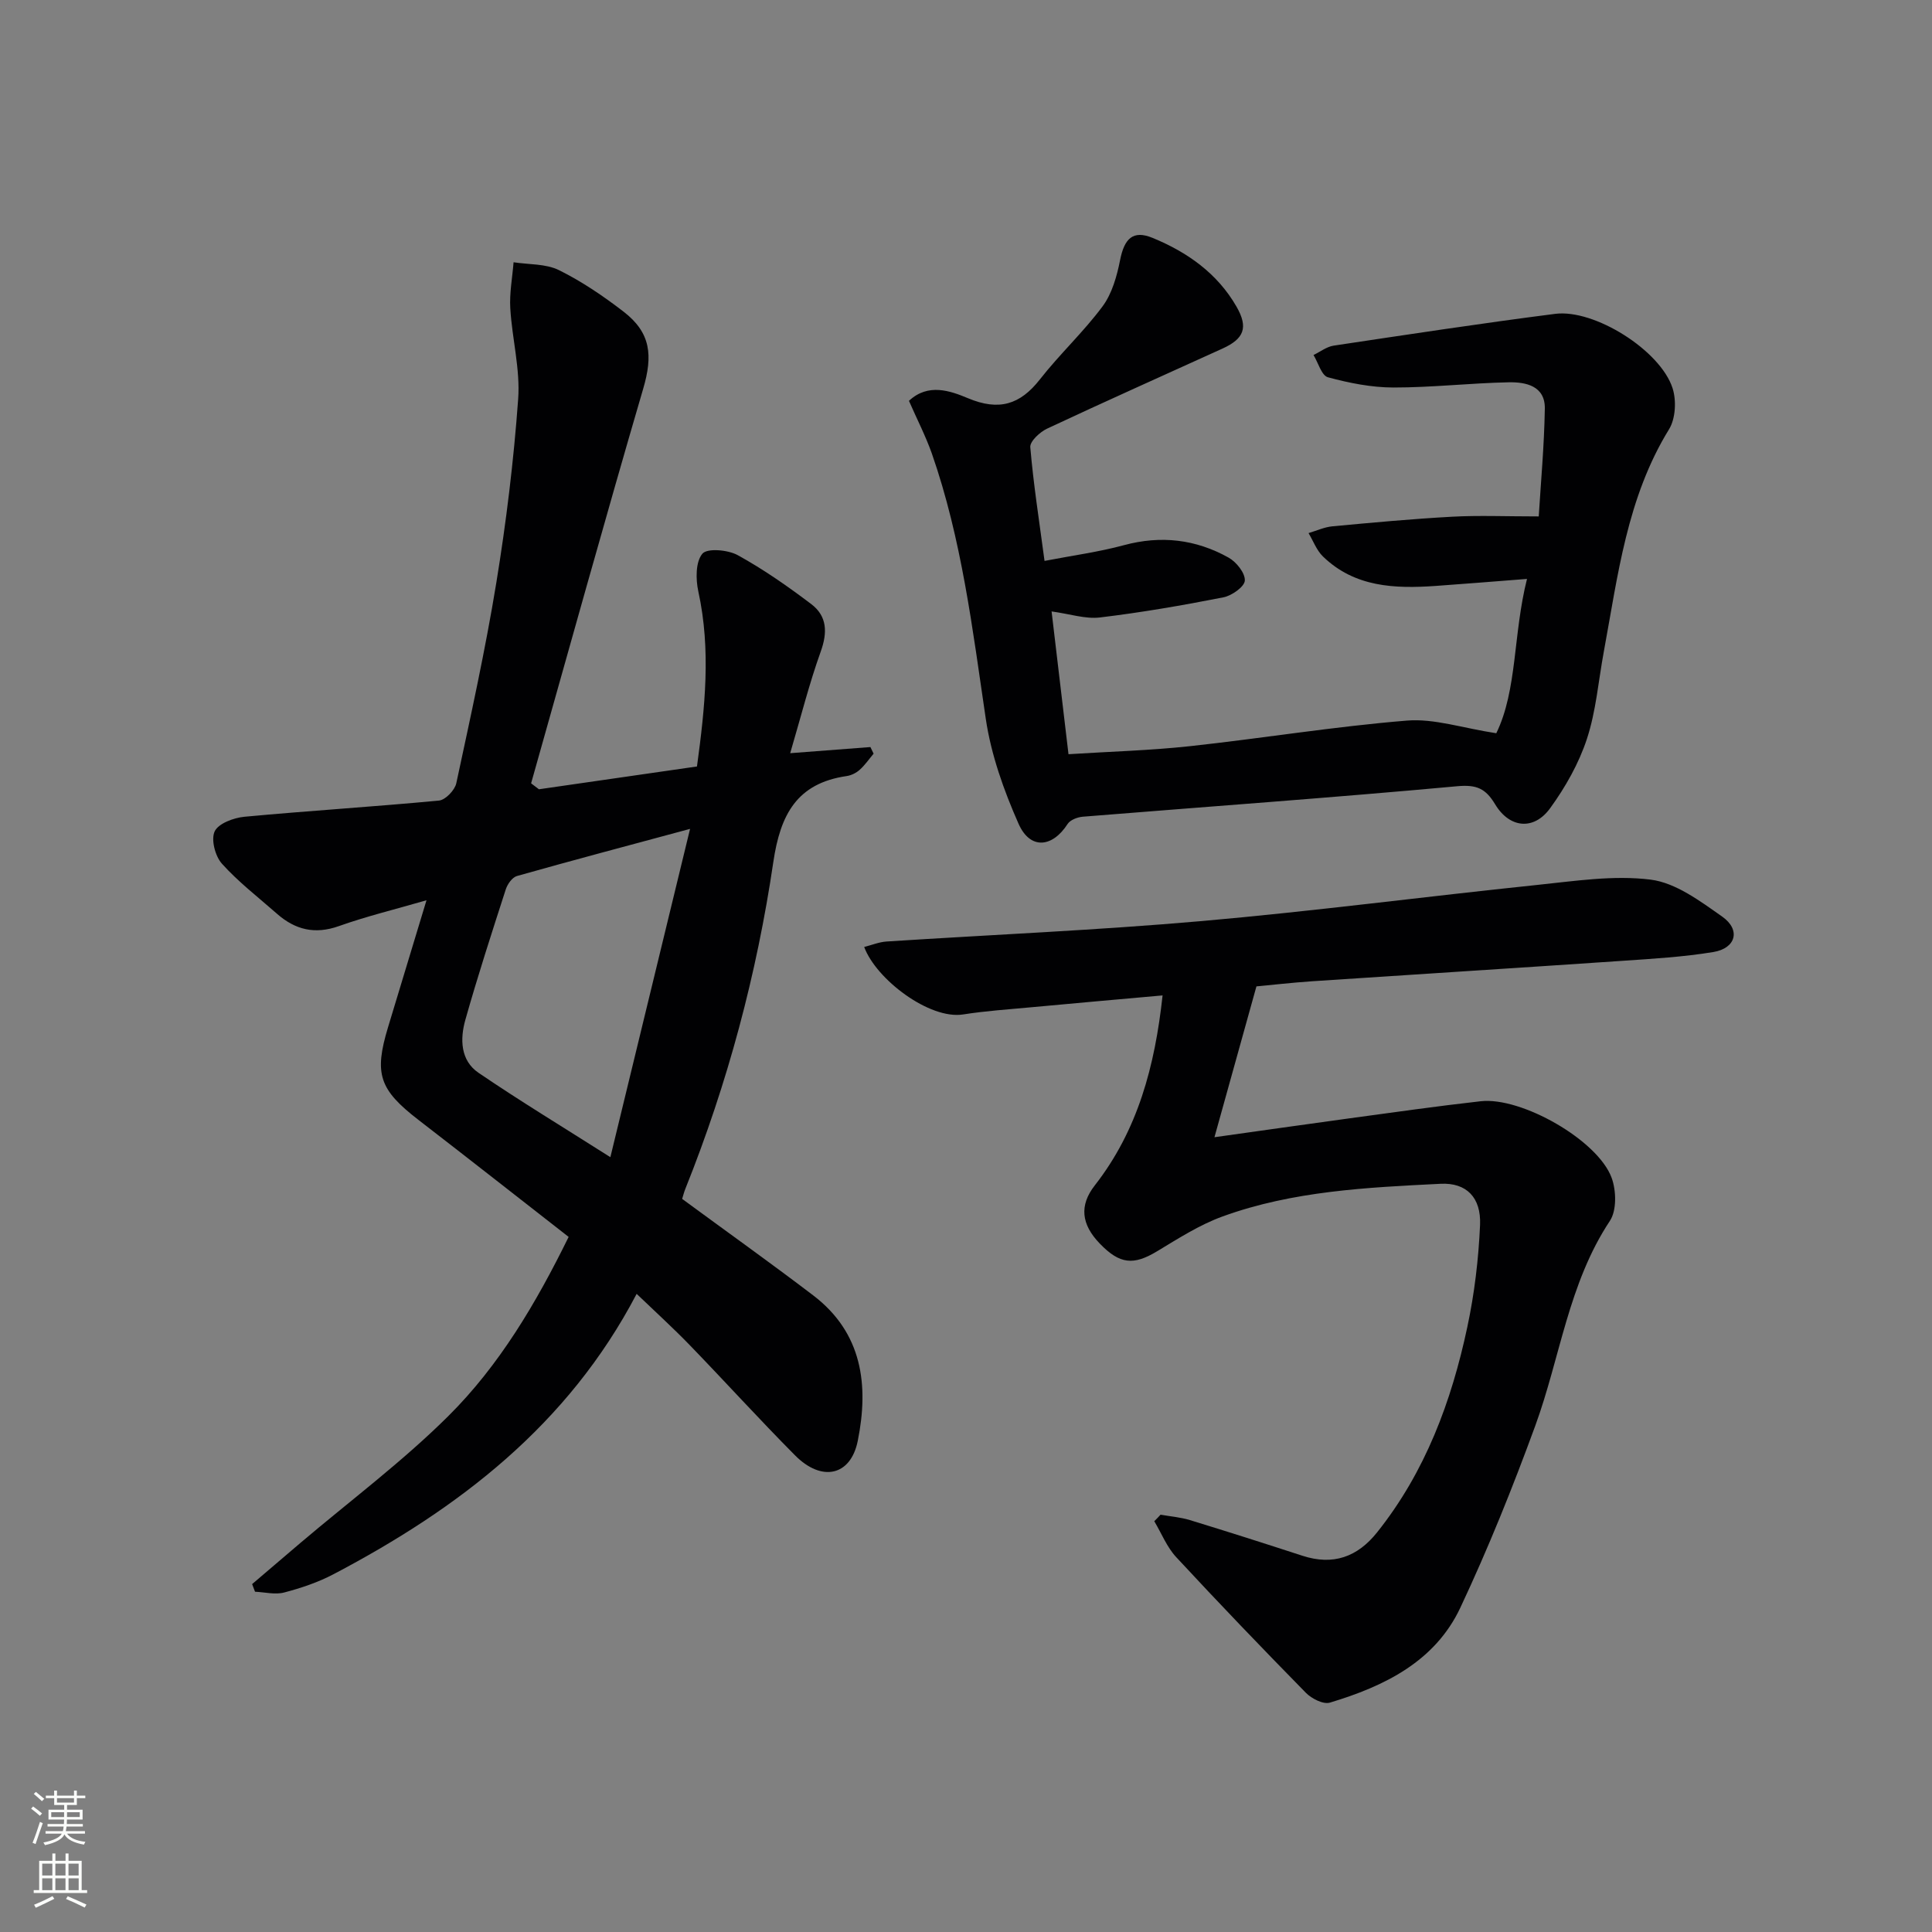 <svg enable-background="new 0 0 400 400" viewBox="0 0 400 400" xmlns="http://www.w3.org/2000/svg"><rect x="0" y="0" width="400" height="400" fill="#808080" stroke="none"/><g fill="#010103"><path d="m111.58 163.41c10.8-1.56 21.59-3.11 32.72-4.72 1.66-12.16 2.93-24.13.28-36.24-.55-2.53-.58-6.11.84-7.81.99-1.19 5.29-.82 7.32.3 5.32 2.93 10.36 6.45 15.22 10.13 3.29 2.49 3.39 5.87 1.96 9.84-2.38 6.63-4.1 13.5-6.32 21.03 6.3-.48 11.46-.88 16.61-1.27.22.46.44.91.66 1.37-.95 1.13-1.79 2.37-2.88 3.34-.71.64-1.73 1.15-2.67 1.29-10.33 1.49-13.76 7.97-15.21 17.79-3.42 23.2-9.46 45.83-18.21 67.66-.3.74-.48 1.52-.67 2.1 9.21 6.77 18.28 13.23 27.13 19.97 10.2 7.77 11.55 18.59 9.23 30.13-1.46 7.26-7.46 8.57-12.99 2.99-7.39-7.44-14.44-15.22-21.74-22.76-3.44-3.56-7.11-6.89-11.05-10.67-14.23 27.19-36.87 44.44-62.77 58.05-3.19 1.68-6.71 2.86-10.21 3.78-1.87.49-4.01-.07-6.03-.16-.2-.53-.4-1.05-.6-1.58 3.33-2.84 6.65-5.69 9.99-8.52 10.26-8.71 21.11-16.81 30.63-26.27 10.54-10.47 18.14-23.31 24.91-37.09-10.37-8.09-20.68-16.19-31.06-24.2-8.15-6.29-9.27-9.53-6.32-19.25 2.55-8.4 5.09-16.81 7.95-26.25-6.56 1.9-12.46 3.33-18.14 5.35-4.97 1.77-9.05.76-12.82-2.56-3.86-3.4-7.99-6.57-11.4-10.37-1.4-1.56-2.29-5.01-1.49-6.69.78-1.64 3.94-2.81 6.16-3.02 13.41-1.25 26.86-2.08 40.27-3.35 1.34-.13 3.28-2.15 3.59-3.58 2.96-13.79 6.01-27.57 8.28-41.48 2.06-12.61 3.61-25.33 4.53-38.07.45-6.19-1.26-12.5-1.63-18.78-.19-3.15.43-6.36.68-9.54 3.16.49 6.66.28 9.4 1.63 4.73 2.34 9.19 5.37 13.39 8.61 5.65 4.36 6.06 9.08 4.05 15.93-7.95 27.17-15.51 54.46-23.21 81.71.54.41 1.08.82 1.62 1.23zm31.29 8.2c-13.21 3.56-24.55 6.57-35.84 9.76-.97.27-1.96 1.67-2.31 2.75-2.9 8.98-5.82 17.97-8.38 27.05-1.11 3.94-1.03 8.38 2.73 10.94 8.55 5.82 17.41 11.19 27.3 17.47 5.59-22.98 10.88-44.79 16.5-67.97z"/><path d="m240.28 313.6c2.03.36 4.12.52 6.08 1.12 7.79 2.38 15.55 4.86 23.29 7.38 6.35 2.07 11.39.27 15.47-4.85 9.98-12.51 15.39-27.09 18.67-42.49 1.48-6.93 2.33-14.08 2.64-21.16.24-5.68-2.83-8.77-8.15-8.51-15.25.76-30.59 1.48-45.12 6.75-4.78 1.73-9.2 4.57-13.59 7.22-4.87 2.94-7.72 2.72-11.87-1.59-3.85-3.99-4.27-7.9-1.04-12.04 8.91-11.41 12.45-24.7 14.04-39.34-9.16.82-18.05 1.6-26.93 2.43-4.79.45-9.61.76-14.36 1.51-6.97 1.1-18.01-7.26-20.49-13.97 1.58-.4 3.09-1.03 4.63-1.13 21.74-1.41 43.52-2.33 65.21-4.23 23.16-2.03 46.24-5.07 69.37-7.47 7.86-.81 15.92-2.08 23.63-1.11 5.2.66 10.26 4.46 14.81 7.66 3.87 2.72 2.85 6.56-1.85 7.33-6.21 1.02-12.54 1.39-18.84 1.82-21.4 1.46-42.81 2.8-64.22 4.23-4.29.29-8.56.79-11.53 1.06-2.95 10.59-5.71 20.51-8.69 31.23 9.72-1.36 18.83-2.67 27.95-3.91 9.05-1.23 18.1-2.52 27.17-3.54 8.44-.95 24.26 8.07 27.11 15.85.97 2.64 1.07 6.76-.36 8.92-8.6 12.97-10.29 28.3-15.45 42.42-4.66 12.75-9.74 25.39-15.51 37.66-5.26 11.18-15.76 16.28-27.01 19.66-1.36.41-3.78-.82-4.97-2.03-9.08-9.25-18.05-18.6-26.86-28.1-1.93-2.09-3.04-4.93-4.53-7.43.44-.42.87-.89 1.3-1.35z"/><path d="m188.19 82.99c3.97-3.73 8.57-2.07 12.23-.54 6.38 2.67 10.76 1.36 14.88-3.9 4.09-5.23 9.03-9.81 12.98-15.13 1.96-2.65 2.96-6.24 3.62-9.56.88-4.47 2.66-6.27 6.7-4.62 7.2 2.95 13.46 7.35 17.43 14.29 2.44 4.28 1.56 6.6-2.93 8.64-12.11 5.51-24.25 10.92-36.3 16.57-1.5.7-3.59 2.64-3.49 3.84.64 7.56 1.82 15.08 2.95 23.55 5.86-1.13 11.25-1.85 16.45-3.26 7.66-2.07 14.88-1.21 21.66 2.58 1.61.9 3.44 3.19 3.36 4.75-.07 1.27-2.69 3.13-4.43 3.47-8.47 1.67-17 3.14-25.57 4.17-3.02.36-6.21-.73-10.01-1.25 1.16 9.81 2.3 19.39 3.5 29.56 8.61-.55 16.9-.77 25.12-1.66 15-1.63 29.93-4.08 44.96-5.3 5.64-.46 11.49 1.55 18.49 2.62 4.37-8.96 3.46-20.46 6.36-31.95-6.73.52-12.82 1.02-18.9 1.45-8.47.59-16.77.29-23.36-6.11-1.31-1.28-2-3.2-2.97-4.83 1.64-.48 3.26-1.24 4.93-1.4 8.26-.77 16.52-1.54 24.8-1.99 5.55-.3 11.14-.06 17.93-.06.42-6.87 1.13-14.58 1.26-22.31.08-4.71-3.92-5.53-7.47-5.46-7.97.16-15.94 1.09-23.9 1.08-4.53-.01-9.15-.93-13.54-2.12-1.31-.36-2.01-3.01-2.98-4.61 1.39-.67 2.72-1.72 4.17-1.94 15.27-2.29 30.55-4.62 45.86-6.58 8.13-1.04 21.8 7.57 24.31 15.4.82 2.55.62 6.31-.74 8.51-8.72 14.17-10.58 30.25-13.5 46.04-1.12 6.04-1.6 12.28-3.5 18.06-1.67 5.08-4.45 9.99-7.61 14.34-3.37 4.65-8.4 4.16-11.39-.81-1.96-3.26-3.82-4.11-7.84-3.74-25.82 2.37-51.68 4.22-77.53 6.31-1.1.09-2.6.66-3.14 1.5-3.18 4.94-7.77 5.36-10.16-.04-3.05-6.9-5.68-14.27-6.78-21.7-2.74-18.56-4.97-37.18-11.19-55.01-1.3-3.65-3.11-7.15-4.72-10.85z"/></g><path d="m6.44 374.46.42-.45c.65.47 1.27.95 1.85 1.44l-.45.49c-.65-.56-1.25-1.06-1.82-1.48m.93 7.33-.63-.26c.55-1.36 1.05-2.8 1.53-4.33.19.1.38.19.59.27-.47 1.29-.96 2.73-1.49 4.32m-.38-10.38.44-.42c.43.34 1.01.82 1.74 1.44l-.49.49c-.53-.51-1.09-1.01-1.69-1.51m2.5.35h1.72v-1.04h.59v1.04h3.52v-1.04h.59v1.04h1.75v.53h-1.75v1.42h-2.03v.97h3.22v2.03h-3.24c0 .35-.01.66-.03.93h3.32v.53h-3.37c-.03.27-.08.58-.15.94h3.96v.53h-3.71c.67.92 1.93 1.48 3.79 1.68-.13.24-.23.44-.29.59-2.13-.38-3.48-1.08-4.04-2.12-.43.97-1.77 1.72-4.03 2.23-.09-.19-.2-.37-.33-.55 2.1-.42 3.37-1.03 3.81-1.83h-3.36v-.53h3.58c.08-.29.13-.61.16-.94h-3.33v-.53h3.39c.02-.27.04-.58.04-.93h-3.23v-2.03h3.25v-.97h-2.07v-1.42h-1.73zm1.12 3.44v1h2.65c.01-.3.02-.44.01-.4v-.25-.35zm1.19-2h3.52v-.91h-3.52zm4.71 2h-2.63v.59c0 .15-.01.28-.01.4h2.64z" fill="#fbfcfa"/><path d="m13.56 383.74h.63v1.52h2.72v6.07h1.13v.6h-11.06v-.6h1.13v-6.07h2.73v-1.52h.63v1.52h2.1v-1.52zm-2.69 8.83.38.56c-1.24.63-2.53 1.25-3.85 1.85-.1-.21-.21-.42-.34-.63 1.37-.55 2.63-1.15 3.81-1.78m-2.13-4.27h2.1v-2.45h-2.1zm0 3.04h2.1v-2.46h-2.1zm2.72-3.04h2.1v-2.45h-2.1zm0 3.04h2.1v-2.46h-2.1zm6.07 3.6c-1.41-.71-2.7-1.3-3.86-1.78l.35-.56c1.45.62 2.75 1.19 3.88 1.72zm-1.25-9.09h-2.1v2.45h2.1zm-2.09 5.49h2.1v-2.46h-2.1z" fill="#fbfcfa"/></svg>